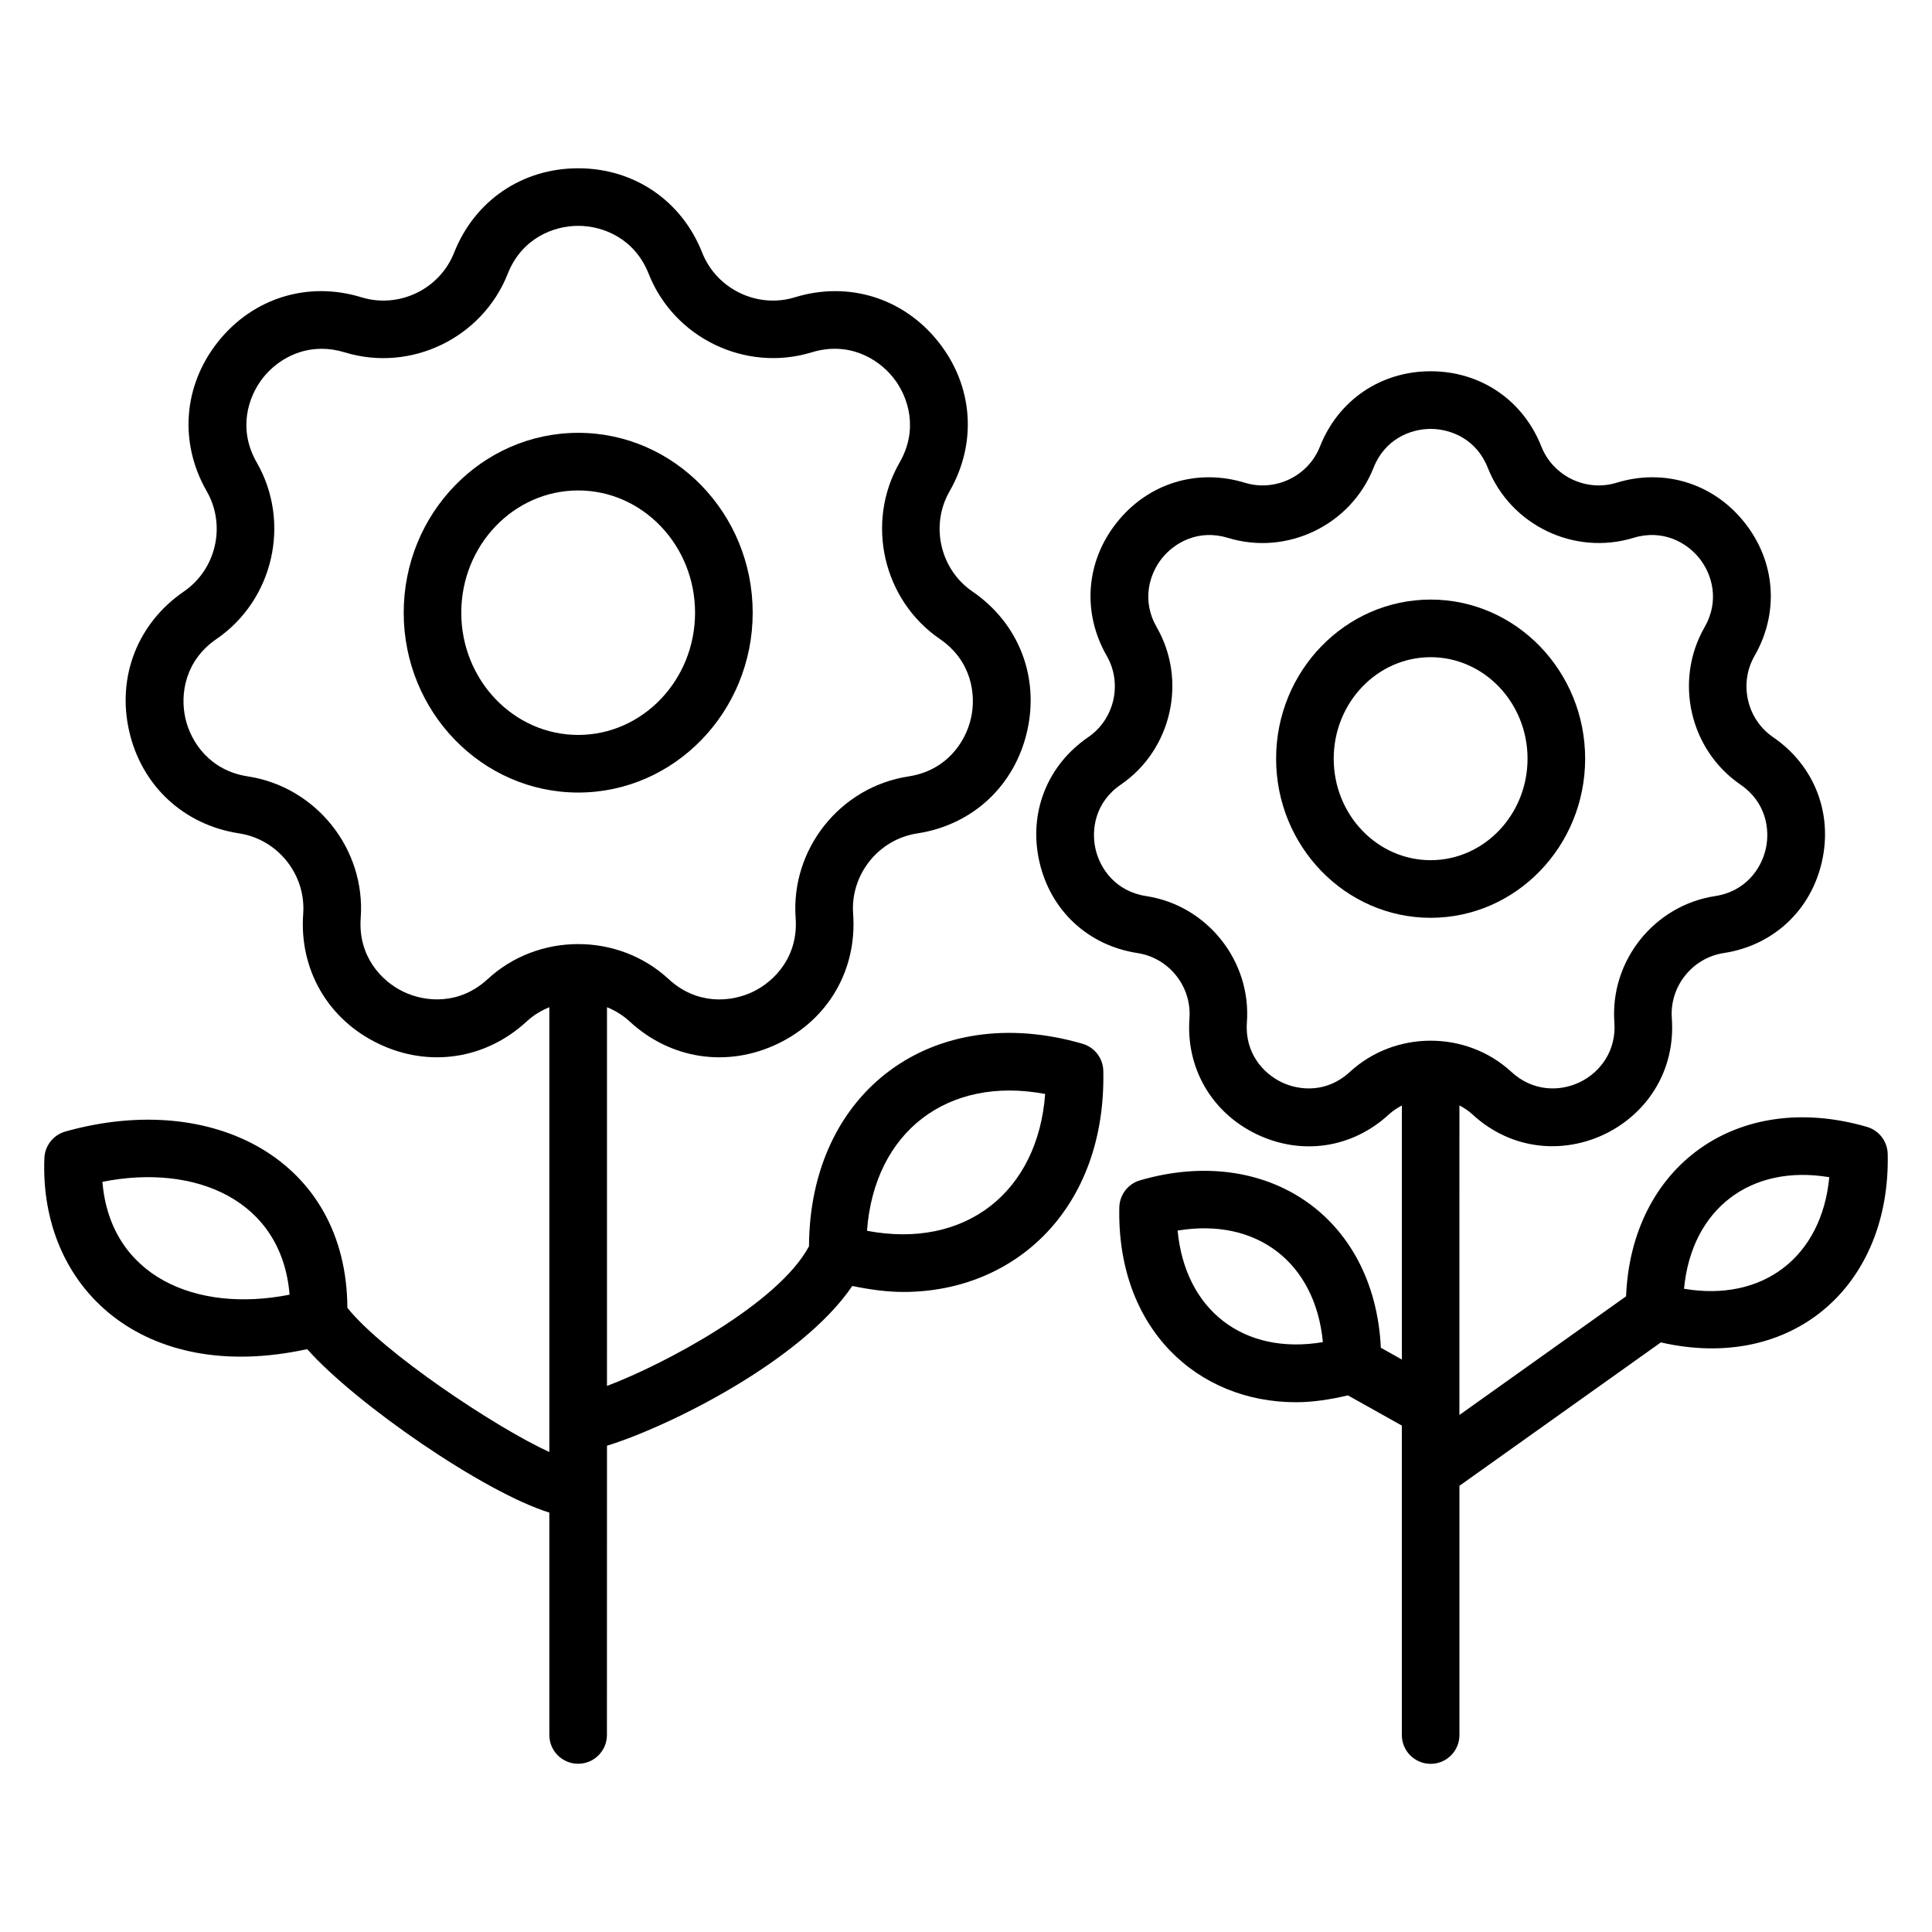 <?xml version="1.0" encoding="UTF-8"?>
<!-- Uploaded to: ICON Repo, www.iconrepo.com, Generator: ICON Repo Mixer Tools -->
<svg fill="#000000" width="800px" height="800px" version="1.1" viewBox="144 144 512 512" xmlns="http://www.w3.org/2000/svg">
 <g>
  <path d="m343.47 306.37c0-26.281-20.746-47.664-46.242-47.664-25.496 0-46.242 21.383-46.242 47.664s20.746 47.664 46.242 47.664c25.496 0 46.242-21.383 46.242-47.664zm-77.227 0c0-17.863 13.895-32.395 30.977-32.395 17.082 0 30.977 14.535 30.977 32.395 0 17.863-13.895 32.395-30.977 32.395-17.086 0-30.977-14.539-30.977-32.395z"/>
  <path d="m430.88 420.61c-39.648-11.527-72.305 12.52-72.488 53.664-8.121 15.266-38.648 31.426-53.535 37.008l0.004-100.36c2.16 0.879 4.199 2.113 5.992 3.769 10.895 10.07 25.961 12.32 39.32 5.887s20.992-19.617 19.914-34.41c-0.754-10.375 6.703-19.734 16.992-21.305 14.664-2.238 25.816-12.609 29.121-27.074 3.297-14.457-2.25-28.648-14.488-37.031-8.586-5.879-11.242-17.551-6.062-26.57 7.391-12.863 6.238-28.055-3.016-39.648-9.246-11.594-23.793-16.113-37.984-11.754-9.93 3.047-20.734-2.152-24.559-11.824-5.441-13.793-18.039-22.367-32.871-22.367-14.832 0-27.426 8.574-32.879 22.367-3.816 9.68-14.586 14.871-24.551 11.824-14.176-4.359-28.738 0.16-37.984 11.754-9.25 11.594-10.406 26.785-3.016 39.648 5.184 9.023 2.519 20.688-6.062 26.566-12.238 8.383-17.793 22.57-14.488 37.031 3.297 14.457 14.457 24.832 29.121 27.066 10.281 1.574 17.746 10.93 16.992 21.312-1.078 14.793 6.551 27.984 19.914 34.41 13.344 6.426 28.41 4.199 39.32-5.887 1.793-1.656 3.84-2.887 5.992-3.762v117.87c-13.969-6.352-44.055-26.352-53.52-38.215-0.184-39.105-35.527-57.746-74.738-46.711-3.184 0.895-5.426 3.742-5.559 7.039-1.391 34.48 26.281 60.121 69.641 50.625 12.977 14.578 46.801 37.922 64.176 43.32v58.93c0 4.215 3.418 7.633 7.633 7.633s7.633-3.418 7.633-7.633l0.016-76.656c16.09-4.938 51.504-22.383 65-42.328 4.594 0.938 9.137 1.582 13.512 1.582 29.914 0 53.793-22.398 53.016-58.602-0.078-3.336-2.301-6.238-5.508-7.168zm-259.74 36.586c24.793-4.945 47.562 4.93 49.602 29.906-24.832 4.934-47.527-4.898-49.602-29.906zm102.1-53.723c-7.398 6.832-16.398 6.199-22.336 3.344-5.953-2.863-12.047-9.504-11.312-19.551 1.328-18.266-11.809-34.738-29.914-37.512-9.953-1.52-15.074-8.938-16.543-15.375-1.465-6.434-0.078-15.344 8.23-21.031 15.113-10.352 19.801-30.895 10.68-46.77-5.023-8.734-2.406-17.359 1.711-22.527 3.207-4.023 8.664-7.617 15.473-7.617 1.93 0 3.969 0.289 6.098 0.938 17.512 5.383 36.496-3.777 43.227-20.816 3.695-9.367 12.074-12.703 18.672-12.703 6.602 0 14.969 3.336 18.672 12.703 6.727 17.039 25.711 26.176 43.227 20.816 9.648-2.945 17.457 1.52 21.57 6.68 4.121 5.16 6.734 13.793 1.711 22.52-9.121 15.879-4.434 36.426 10.672 46.777 8.312 5.688 9.703 14.594 8.23 21.031-1.465 6.434-6.586 13.855-16.543 15.383-18.105 2.762-31.242 19.242-29.914 37.512 0.734 10.047-5.367 16.688-11.312 19.551-5.953 2.863-14.938 3.488-22.336-3.344-13.375-12.391-34.582-12.375-47.961-0.008zm100.52 66.699c1.953-26.23 21.352-41.121 47.219-36.258-1.938 25.984-21.121 41.215-47.219 36.258z"/>
  <path d="m564.08 345.06c0-23.25-18.367-42.168-40.945-42.168s-40.953 18.914-40.953 42.168c0 23.25 18.375 42.168 40.953 42.168s40.945-18.914 40.945-42.168zm-66.633 0c0-14.832 11.52-26.898 25.688-26.898 14.16 0 25.68 12.07 25.68 26.898 0 14.832-11.52 26.898-25.68 26.898-14.172 0.004-25.688-12.066-25.688-26.898z"/>
  <path d="m638.75 442.63c-34.434-9.984-62.434 10.48-63.824 44.906l-44.168 31.449 0.004-82.035c1.207 0.641 2.375 1.383 3.414 2.344 21.008 19.418 54.945 3.113 52.871-25.457-0.617-8.41 5.434-16 13.777-17.273 13.082-2 23.047-11.258 25.992-24.16 2.945-12.91-2.016-25.57-12.93-33.047-6.961-4.762-9.113-14.23-4.914-21.543 6.594-11.473 5.566-25.039-2.688-35.383-8.25-10.344-21.238-14.375-33.898-10.496-8.047 2.473-16.801-1.742-19.902-9.586-4.863-12.312-16.105-19.961-29.344-19.961s-24.48 7.648-29.344 19.961c-3.09 7.848-11.855 12.055-19.902 9.586-12.648-3.871-25.641 0.137-33.898 10.496-8.258 10.344-9.281 23.906-2.695 35.391 4.207 7.312 2.047 16.77-4.914 21.535-10.922 7.473-15.879 20.137-12.93 33.047 2.945 12.91 12.902 22.168 25.984 24.168 8.344 1.273 14.391 8.863 13.777 17.273-0.961 13.199 5.856 24.969 17.777 30.719 11.938 5.742 25.383 3.727 35.098-5.25 1.039-0.961 2.207-1.703 3.414-2.344v67.32l-5.566-3.121c-1.688-34.953-30.441-54.074-63.809-44.375-3.199 0.93-5.426 3.832-5.504 7.168-0.688 32.168 20.734 51.641 46.785 51.641 4.457 0 9.098-0.703 13.801-1.816l14.289 8.008v82.008c0 4.215 3.418 7.633 7.633 7.633 4.215 0 7.633-3.418 7.633-7.633v-66.051l53.375-38c34.793 7.953 60.871-14.895 60.121-49.93-0.086-3.359-2.309-6.262-5.516-7.191zm-182.67 27.488c20.953-3.504 36.504 8.465 38.496 29.559-20.934 3.531-36.496-8.422-38.496-29.559zm45.641-42.039c-5.992 5.543-13.281 5.039-18.105 2.711-4.824-2.32-9.77-7.703-9.176-15.848 1.191-16.297-10.535-31.008-26.703-33.473-8.07-1.238-12.223-7.25-13.41-12.473-1.191-5.223-0.062-12.434 6.68-17.047 13.488-9.238 17.672-27.57 9.527-41.738-4.07-7.082-1.945-14.074 1.391-18.258 3.344-4.184 9.695-7.793 17.496-5.414 15.617 4.809 32.57-3.367 38.578-18.578 3-7.594 9.785-10.297 15.137-10.297 5.352 0 12.145 2.703 15.137 10.297 6 15.215 22.945 23.367 38.578 18.578 7.809-2.383 14.152 1.23 17.496 5.414 3.336 4.184 5.449 11.176 1.383 18.258-8.137 14.176-3.953 32.512 9.535 41.738 6.734 4.609 7.863 11.832 6.672 17.047-1.191 5.223-5.336 11.238-13.41 12.473-16.16 2.465-27.887 17.176-26.703 33.473 1.078 14.719-16.434 23.16-27.273 13.137-11.957-11.047-30.875-11.047-42.828 0zm88.562 57.457c2.016-21.281 17.762-33.047 38.496-29.566-2 21.168-17.602 33.109-38.496 29.566z"/>
 </g>
</svg>
